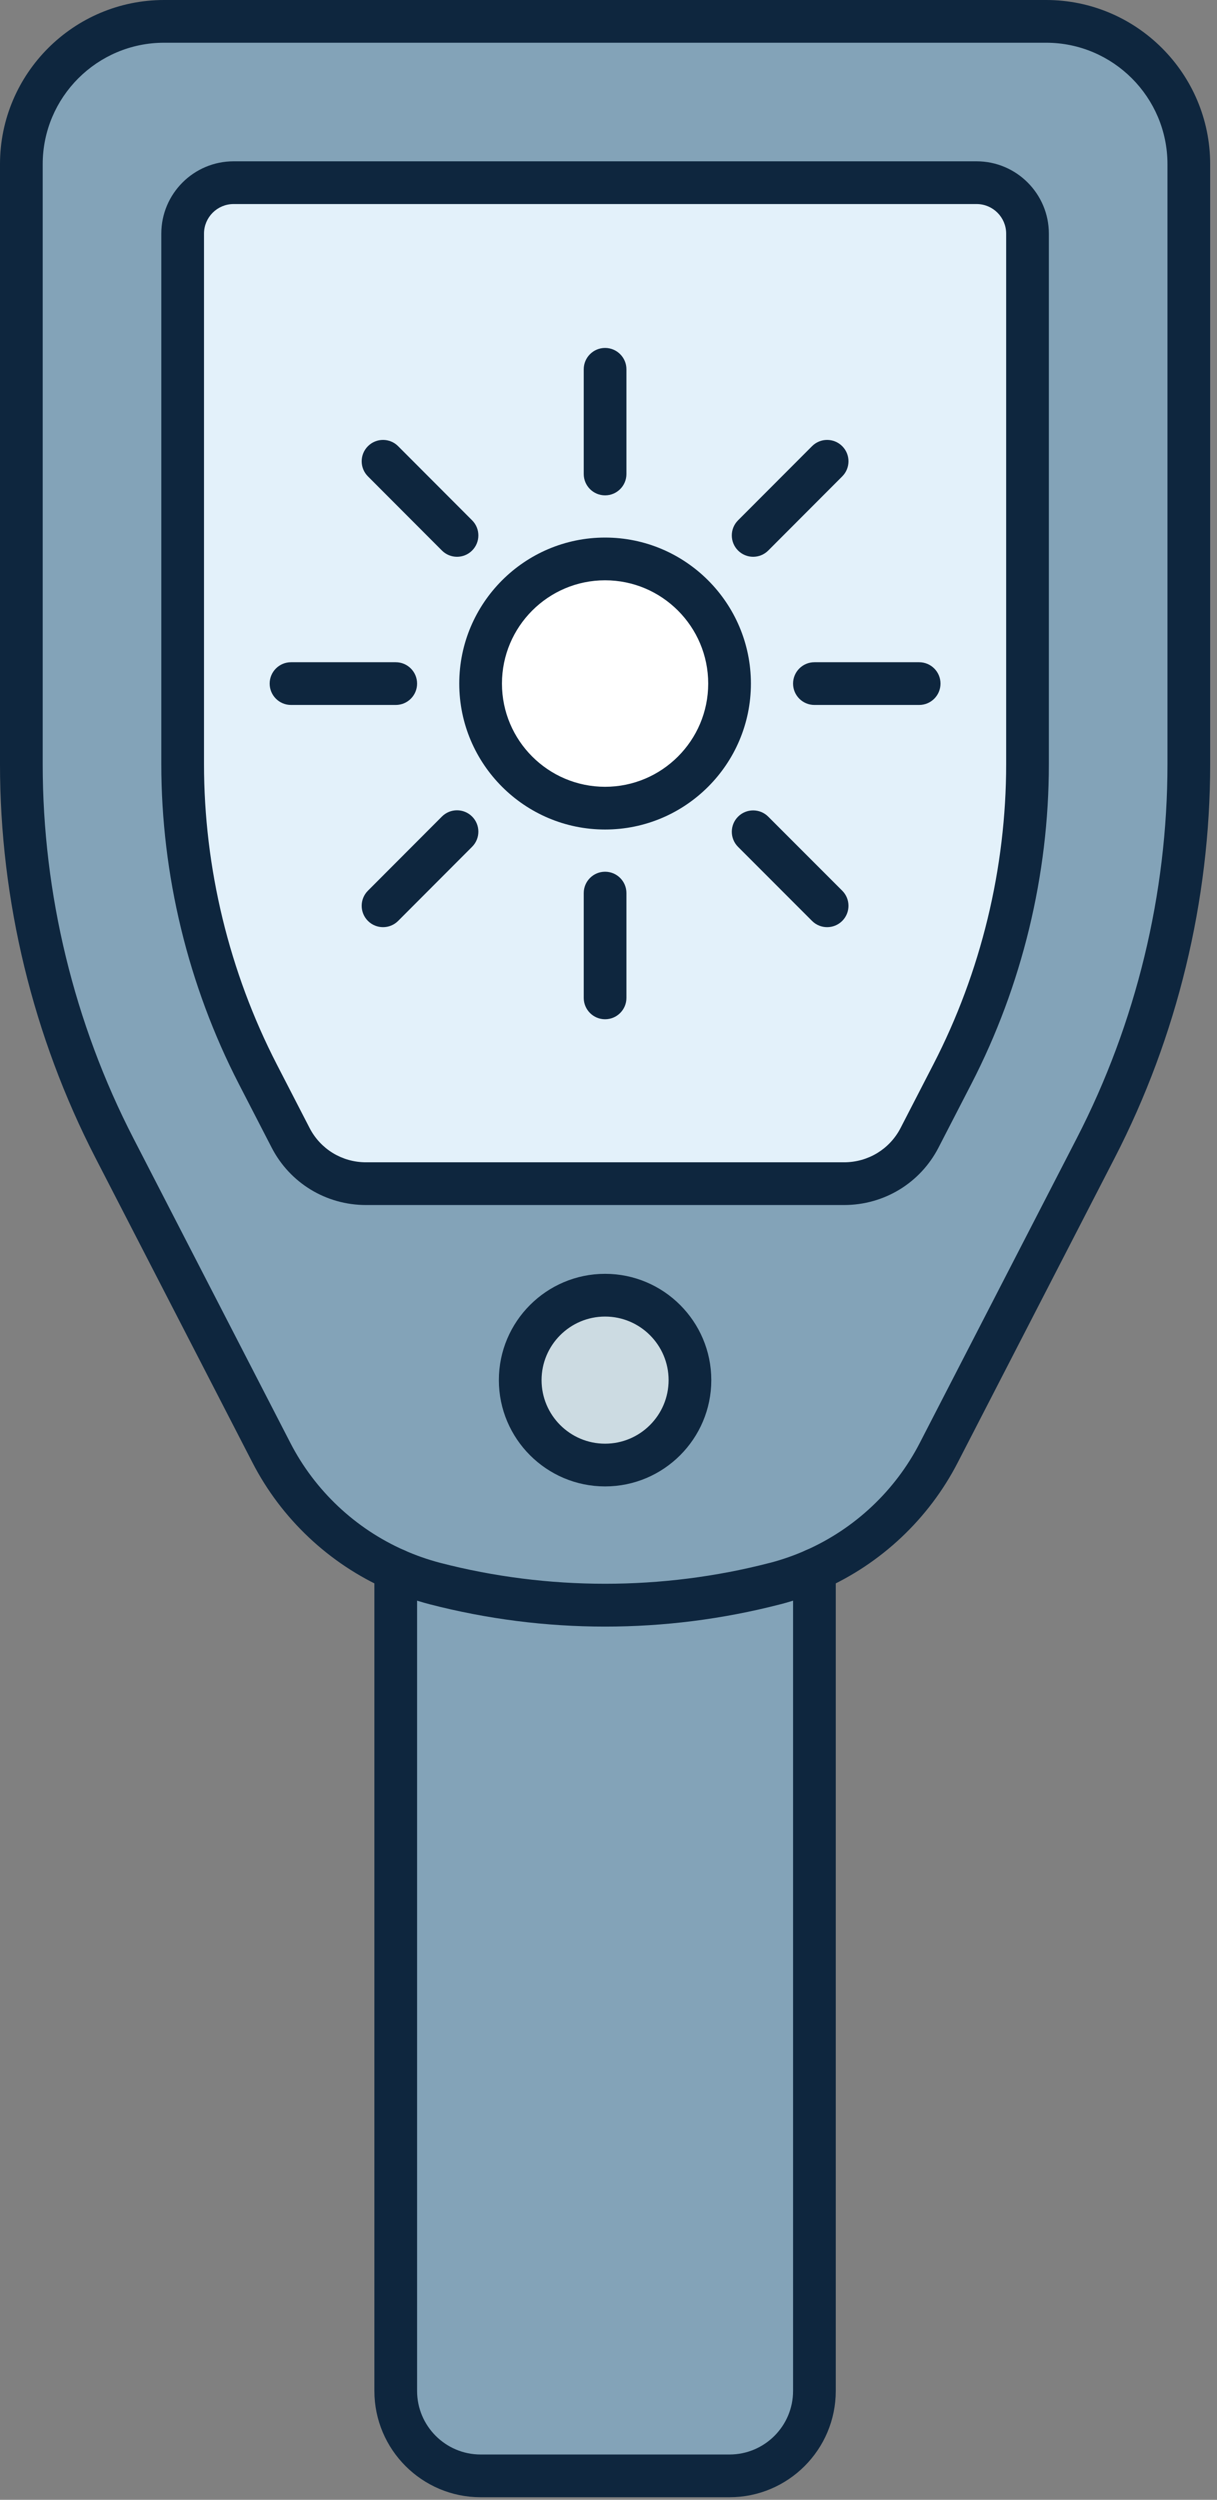 <svg xmlns="http://www.w3.org/2000/svg" xmlns:xlink="http://www.w3.org/1999/xlink" xmlns:serif="http://www.serif.com/" width="100%" height="100%" viewBox="0 0 114 234" xml:space="preserve" style="fill-rule:evenodd;clip-rule:evenodd;stroke-linejoin:round;stroke-miterlimit:2;">
    <rect x="0" y="0" width="114" height="234" fill="#808080" stroke="none"/>
    <g transform="matrix(1,0,0,1,-2168.66,-138.219)">
        <g transform="matrix(1,0,0,1,1985.34,-1.299)">
            <path d="M247.95,268.708C247.95,264.318 244.39,260.758 240,260.758C235.61,260.758 232.05,264.318 232.05,268.708C232.05,273.098 235.61,276.658 240,276.658C244.39,276.658 247.95,273.098 247.95,268.708ZM279.57,211.048L279.57,161.388C279.57,158.758 277.44,156.618 274.8,156.618L205.2,156.618C202.56,156.618 200.43,158.758 200.43,161.388L200.43,211.048C200.43,221.098 202.87,231.138 207.47,240.068L210.54,246.018C211.9,248.658 214.63,250.318 217.6,250.318L262.39,250.318C265.37,250.318 268.1,248.658 269.46,246.018L272.53,240.068C277.14,231.138 279.57,221.098 279.57,211.048ZM294.68,154.888L294.68,211.058C294.68,223.558 291.69,235.878 285.96,246.988L271.26,275.498C268.73,280.418 264.6,284.268 259.609,286.468C258.44,286.988 257.209,287.418 255.95,287.748L255.94,287.748C245.49,290.458 234.51,290.458 224.05,287.748C222.79,287.418 221.56,286.988 220.39,286.468C215.4,284.268 211.27,280.418 208.74,275.498L194.04,246.988C188.31,235.878 185.32,223.558 185.32,211.058L185.32,154.888C185.32,147.498 191.31,141.518 198.69,141.518L281.31,141.518C288.69,141.518 294.68,147.498 294.68,154.888Z" style="fill:rgb(131,163,184);fill-rule:nonzero;"></path>
            <path d="M251.66,203.508C251.66,197.058 246.44,191.838 240,191.838C233.56,191.838 228.34,197.058 228.34,203.508C228.34,209.948 233.56,215.168 240,215.168C246.44,215.168 251.66,209.948 251.66,203.508ZM279.57,161.388L279.57,211.048C279.57,221.098 277.14,231.138 272.53,240.068L269.46,246.018C268.1,248.658 265.37,250.318 262.39,250.318L217.6,250.318C214.63,250.318 211.9,248.658 210.54,246.018L207.47,240.068C202.87,231.138 200.43,221.098 200.43,211.048L200.43,161.388C200.43,158.758 202.56,156.618 205.2,156.618L274.8,156.618C277.44,156.618 279.57,158.758 279.57,161.388Z" style="fill:rgb(227,241,250);fill-rule:nonzero;"></path>
            <path d="M259.609,286.468L259.609,363.328C259.609,367.718 256.049,371.278 251.66,371.278L228.34,371.278C223.95,371.278 220.39,367.718 220.39,363.328L220.39,286.468C221.56,286.988 222.79,287.418 224.05,287.748C234.51,290.458 245.49,290.458 255.94,287.748L255.95,287.748C257.209,287.418 258.44,286.988 259.609,286.468Z" style="fill:rgb(131,163,184);fill-rule:nonzero;"></path>
            <path d="M240,191.838C246.44,191.838 251.66,197.058 251.66,203.508C251.66,209.948 246.44,215.168 240,215.168C233.56,215.168 228.34,209.948 228.34,203.508C228.34,197.058 233.56,191.838 240,191.838Z" style="fill:white;fill-rule:nonzero;"></path>
            <path d="M240,260.758C244.39,260.758 247.95,264.318 247.95,268.708C247.95,273.098 244.39,276.658 240,276.658C235.61,276.658 232.05,273.098 232.05,268.708C232.05,264.318 235.61,260.758 240,260.758Z" style="fill:rgb(204,219,226);fill-rule:nonzero;"></path>
            <path d="M240,193.838C234.673,193.838 230.34,198.176 230.34,203.508C230.34,208.834 234.673,213.168 240,213.168C245.327,213.168 249.66,208.834 249.66,203.508C249.66,198.176 245.327,193.838 240,193.838ZM240,217.168C232.468,217.168 226.34,211.04 226.34,203.508C226.34,195.97 232.468,189.838 240,189.838C247.532,189.838 253.66,195.97 253.66,203.508C253.66,211.04 247.532,217.168 240,217.168Z" style="fill:rgb(14,38,62);fill-rule:nonzero;"></path>
            <path d="M240,185.888C238.896,185.888 238,184.993 238,183.888L238,174.088C238,172.983 238.896,172.088 240,172.088C241.104,172.088 242,172.983 242,174.088L242,183.888C242,184.993 241.104,185.888 240,185.888Z" style="fill:rgb(14,38,62);fill-rule:nonzero;"></path>
            <path d="M226.13,191.638C225.618,191.638 225.105,191.442 224.715,191.051L217.785,184.111C217.004,183.33 217.005,182.063 217.787,181.283C218.569,180.502 219.835,180.503 220.615,181.285L227.545,188.225C228.326,189.006 228.325,190.273 227.543,191.053C227.153,191.443 226.641,191.638 226.13,191.638Z" style="fill:rgb(14,38,62);fill-rule:nonzero;"></path>
            <path d="M220.39,205.508L210.58,205.508C209.476,205.508 208.58,204.613 208.58,203.508C208.58,202.404 209.476,201.508 210.58,201.508L220.39,201.508C221.495,201.508 222.39,202.404 222.39,203.508C222.39,204.613 221.495,205.508 220.39,205.508Z" style="fill:rgb(14,38,62);fill-rule:nonzero;"></path>
            <path d="M219.2,226.308C218.689,226.308 218.177,226.113 217.787,225.724C217.005,224.943 217.004,223.677 217.785,222.895L224.714,215.955C225.495,215.173 226.762,215.172 227.543,215.953C228.325,216.733 228.326,218 227.545,218.781L220.616,225.721C220.225,226.113 219.712,226.308 219.2,226.308Z" style="fill:rgb(14,38,62);fill-rule:nonzero;"></path>
            <path d="M240,234.928C238.896,234.928 238,234.033 238,232.928L238,223.118C238,222.014 238.896,221.118 240,221.118C241.104,221.118 242,222.014 242,223.118L242,232.928C242,234.033 241.104,234.928 240,234.928Z" style="fill:rgb(14,38,62);fill-rule:nonzero;"></path>
            <path d="M260.799,226.308C260.288,226.308 259.776,226.113 259.385,225.722L252.456,218.792C251.675,218.011 251.675,216.745 252.456,215.964C253.237,215.183 254.504,215.183 255.284,215.964L262.214,222.894C262.995,223.675 262.995,224.941 262.214,225.723C261.823,226.113 261.312,226.308 260.799,226.308Z" style="fill:rgb(14,38,62);fill-rule:nonzero;"></path>
            <path d="M269.42,205.508L259.609,205.508C258.505,205.508 257.609,204.613 257.609,203.508C257.609,202.404 258.505,201.508 259.609,201.508L269.42,201.508C270.524,201.508 271.42,202.404 271.42,203.508C271.42,204.613 270.524,205.508 269.42,205.508Z" style="fill:rgb(14,38,62);fill-rule:nonzero;"></path>
            <path d="M253.87,191.638C253.359,191.638 252.848,191.443 252.457,191.053C251.675,190.273 251.674,189.006 252.455,188.225L259.385,181.285C260.165,180.503 261.431,180.502 262.213,181.283C262.995,182.063 262.996,183.33 262.215,184.111L255.285,191.051C254.895,191.442 254.382,191.638 253.87,191.638Z" style="fill:rgb(14,38,62);fill-rule:nonzero;"></path>
            <path d="M198.69,143.518C192.42,143.518 187.32,148.619 187.32,154.888L187.32,211.058C187.32,223.185 190.258,235.292 195.817,246.071L210.518,274.582C212.812,279.042 216.604,282.613 221.197,284.638C222.272,285.116 223.4,285.51 224.557,285.813C234.63,288.423 245.365,288.424 255.438,285.812C255.468,285.804 255.499,285.797 255.529,285.791C256.655,285.491 257.754,285.104 258.797,284.641C263.396,282.613 267.188,279.042 269.481,274.583L284.182,246.072C289.742,235.292 292.68,223.185 292.68,211.058L292.68,154.888C292.68,148.619 287.58,143.518 281.31,143.518L198.69,143.518ZM239.999,291.781C234.452,291.781 228.917,291.075 223.548,289.684C222.178,289.325 220.844,288.858 219.578,288.296C214.154,285.905 209.672,281.684 206.961,276.413L192.262,247.905C186.412,236.562 183.32,223.82 183.32,211.058L183.32,154.888C183.32,146.413 190.215,139.518 198.69,139.518L281.31,139.518C289.785,139.518 296.68,146.413 296.68,154.888L296.68,211.058C296.68,223.82 293.588,236.562 287.737,247.905L273.038,276.415C270.328,281.684 265.846,285.905 260.417,288.298C259.156,288.858 257.821,289.325 256.457,289.683C256.422,289.692 256.387,289.7 256.351,289.708C251.016,291.083 245.515,291.781 239.999,291.781Z" style="fill:rgb(14,38,62);fill-rule:nonzero;"></path>
            <path d="M205.2,158.618C203.673,158.618 202.43,159.861 202.43,161.388L202.43,211.048C202.43,220.775 204.788,230.494 209.248,239.152L212.317,245.101C213.34,247.086 215.364,248.318 217.6,248.318L262.39,248.318C264.632,248.318 266.66,247.086 267.682,245.103L270.752,239.151C275.212,230.512 277.57,220.794 277.57,211.048L277.57,161.388C277.57,159.861 276.327,158.618 274.8,158.618L205.2,158.618ZM262.39,252.318L217.6,252.318C213.859,252.318 210.473,250.255 208.762,246.934L205.693,240.985C200.941,231.761 198.43,221.41 198.43,211.048L198.43,161.388C198.43,157.655 201.467,154.618 205.2,154.618L274.8,154.618C278.533,154.618 281.57,157.655 281.57,161.388L281.57,211.048C281.57,221.43 279.059,231.782 274.307,240.986L271.237,246.935C269.527,250.255 266.137,252.318 262.39,252.318Z" style="fill:rgb(14,38,62);fill-rule:nonzero;"></path>
            <path d="M240,262.758C236.719,262.758 234.05,265.427 234.05,268.708C234.05,271.989 236.719,274.658 240,274.658C243.281,274.658 245.95,271.989 245.95,268.708C245.95,265.427 243.281,262.758 240,262.758ZM240,278.658C234.514,278.658 230.05,274.194 230.05,268.708C230.05,263.222 234.514,258.758 240,258.758C245.486,258.758 249.95,263.222 249.95,268.708C249.95,274.194 245.486,278.658 240,278.658Z" style="fill:rgb(14,38,62);fill-rule:nonzero;"></path>
            <path d="M251.66,373.278L228.34,373.278C222.854,373.278 218.39,368.814 218.39,363.328L218.39,286.468C218.39,285.364 219.286,284.468 220.39,284.468C221.495,284.468 222.39,285.364 222.39,286.468L222.39,363.328C222.39,366.609 225.059,369.278 228.34,369.278L251.66,369.278C254.941,369.278 257.609,366.609 257.609,363.328L257.609,286.468C257.609,285.364 258.505,284.468 259.609,284.468C260.713,284.468 261.609,285.364 261.609,286.468L261.609,363.328C261.609,368.814 257.146,373.278 251.66,373.278Z" style="fill:rgb(14,38,62);fill-rule:nonzero;"></path>
        </g>
    </g>
</svg>